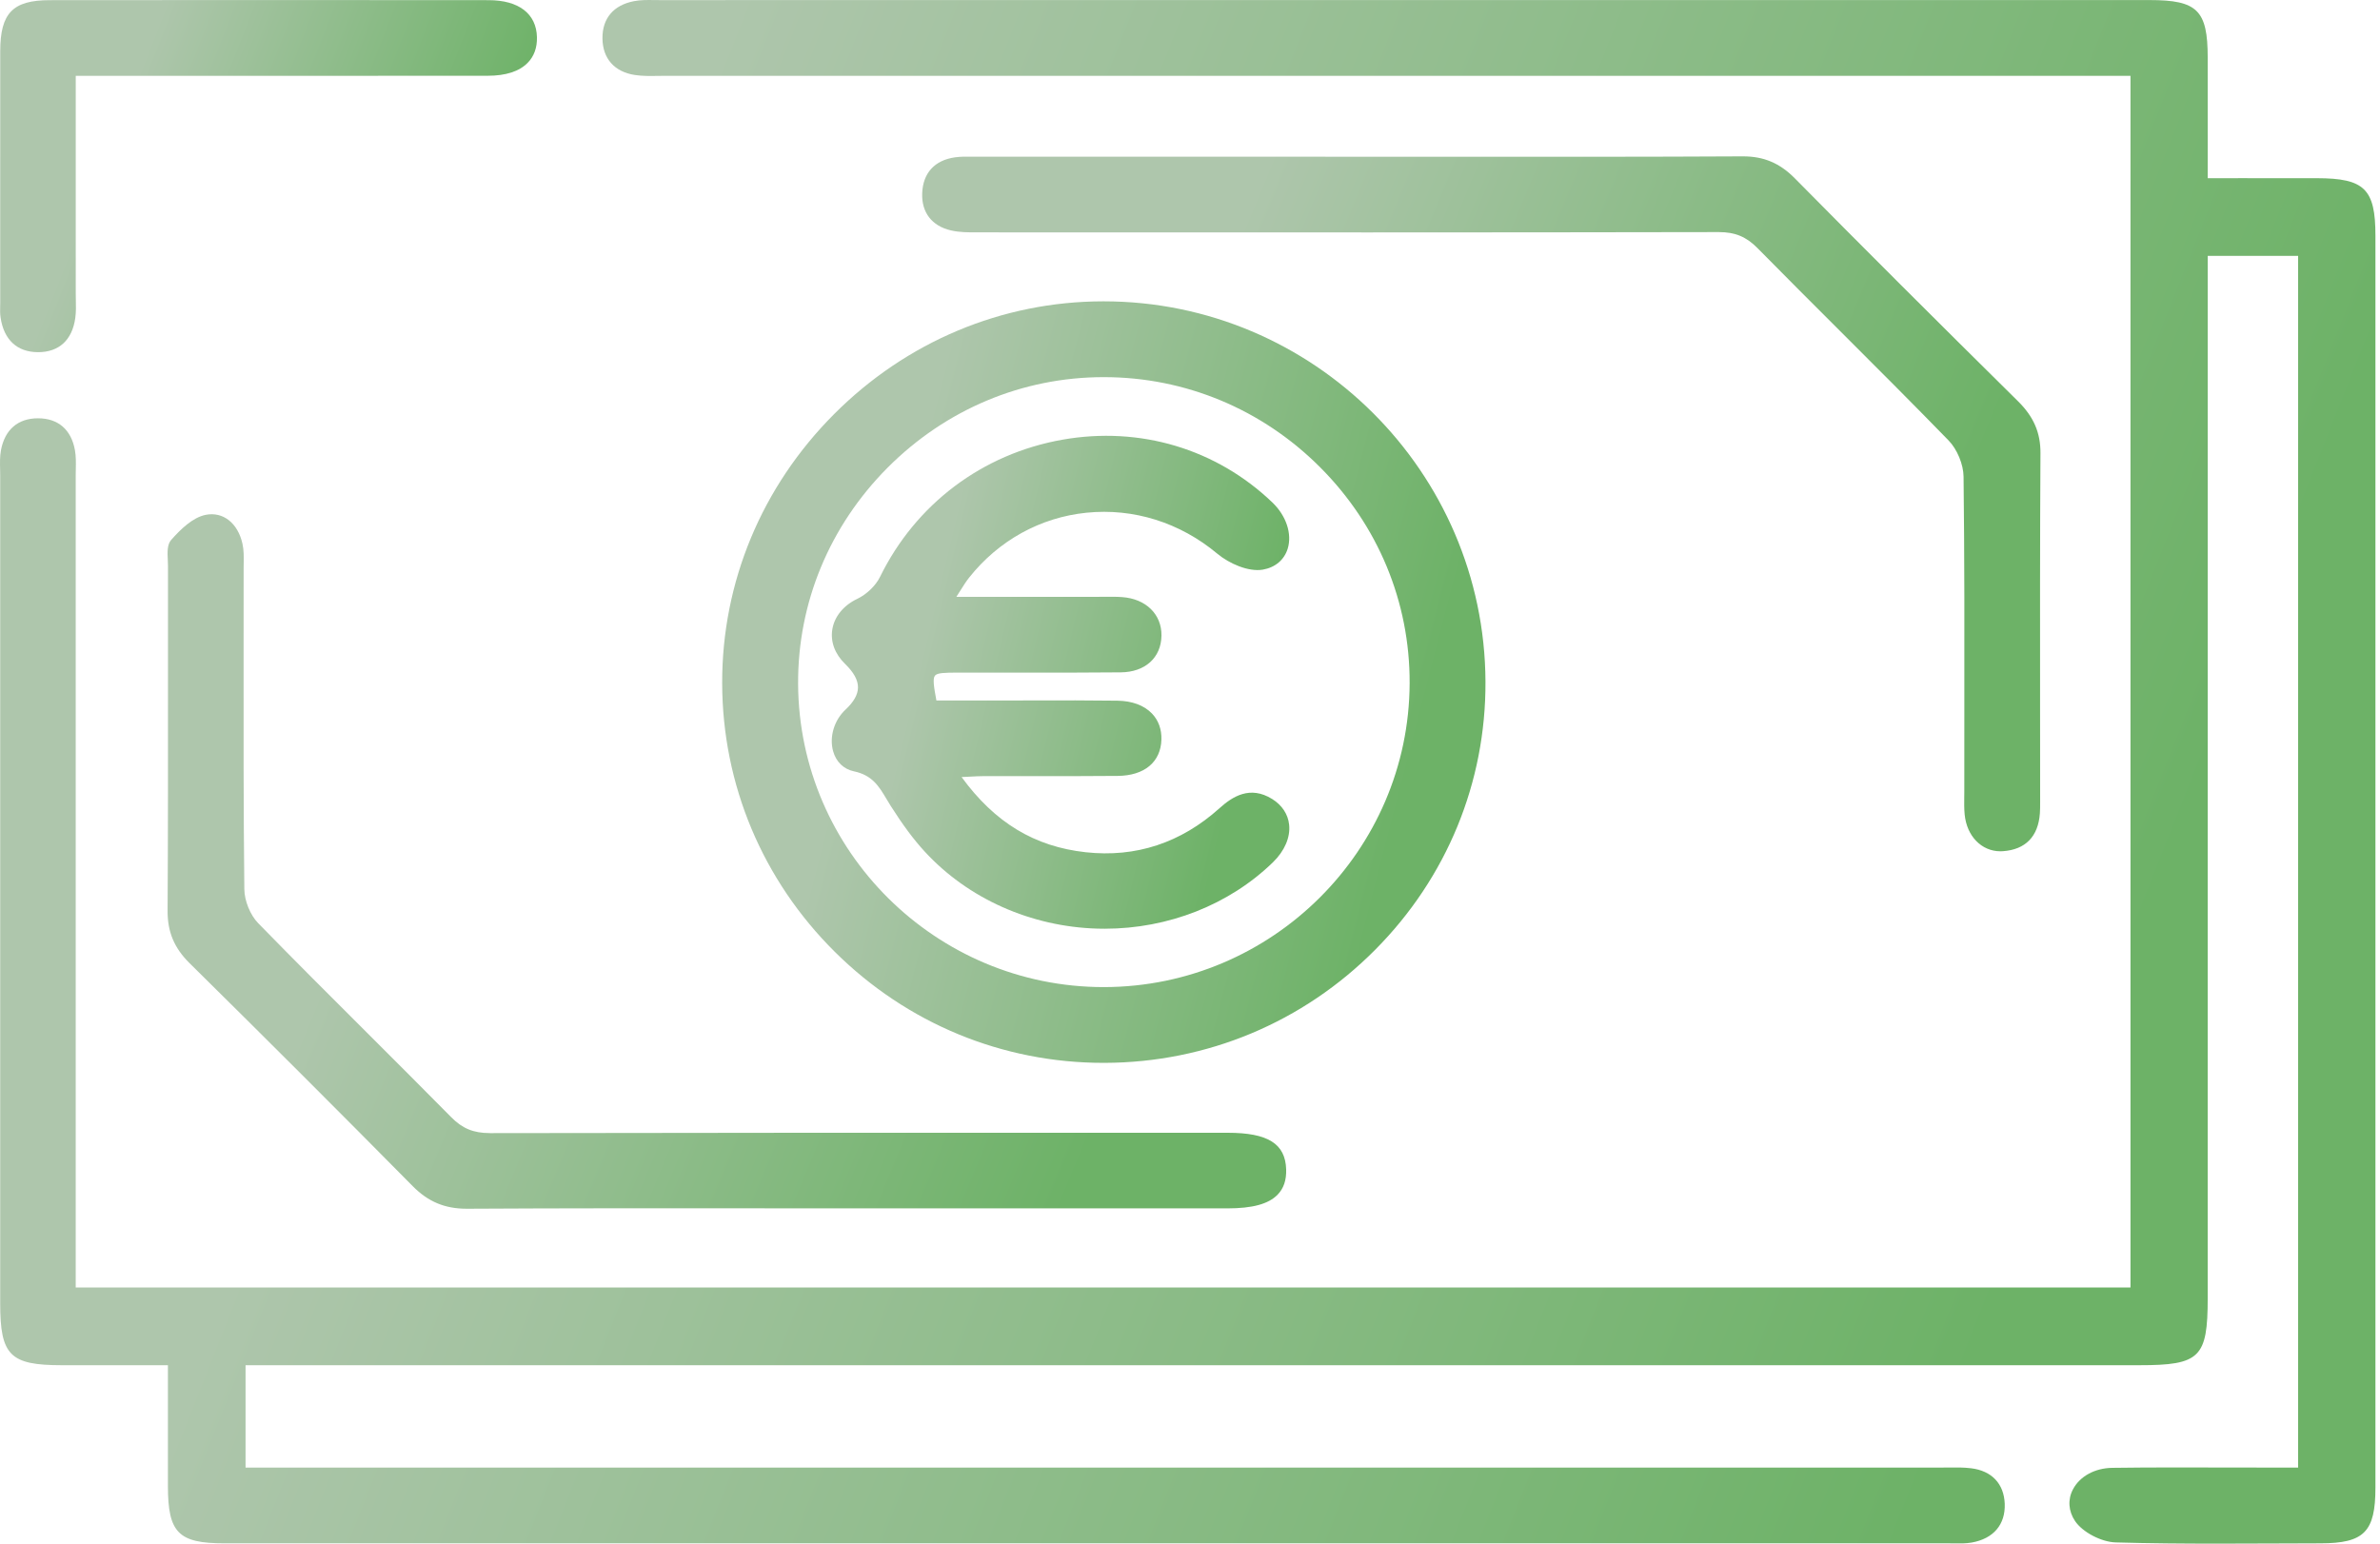 <svg width="74" height="48" viewBox="0 0 74 48" fill="none" xmlns="http://www.w3.org/2000/svg">
<path d="M72.04 5.541C71.26 5.54 70.481 5.54 69.678 5.54L68.643 5.541L68.644 4.479C68.644 3.556 68.644 2.672 68.643 1.788C68.642 0.319 68.321 0.002 66.835 0.002C51.389 0.002 35.941 0.002 20.495 0.003C20.441 0.003 20.387 0.002 20.333 0.002C20.128 -0.001 19.916 -0.004 19.712 0.036C19.073 0.16 18.725 0.573 18.732 1.197C18.739 1.822 19.106 2.235 19.74 2.332C19.975 2.368 20.217 2.364 20.45 2.36C20.524 2.359 20.598 2.358 20.672 2.358C20.672 2.358 20.673 2.358 20.673 2.358C34.181 2.358 47.688 2.358 61.197 2.358H66.242V40.034H2.354L2.354 14.779C2.354 14.716 2.355 14.652 2.357 14.588C2.361 14.394 2.365 14.193 2.33 13.998C2.215 13.359 1.807 13.007 1.182 13.007C1.182 13.007 1.181 13.007 1.18 13.007C0.558 13.007 0.15 13.36 0.03 13.999C-0.006 14.193 -0.001 14.392 0.003 14.586C0.005 14.651 0.006 14.716 0.006 14.781C0.006 23.364 0.006 31.947 0.006 40.529C0.006 42.145 0.31 42.451 1.918 42.452C2.689 42.453 3.46 42.453 4.25 42.452H5.221L5.221 43.647C5.22 44.531 5.22 45.377 5.221 46.222C5.223 47.66 5.549 47.99 6.97 47.99C24.846 47.991 42.722 47.991 60.599 47.99C60.651 47.99 60.703 47.991 60.755 47.992C60.936 47.995 61.122 47.998 61.305 47.966C61.982 47.846 62.356 47.406 62.332 46.76C62.308 46.136 61.927 45.734 61.285 45.656C61.049 45.627 60.808 45.63 60.575 45.633C60.501 45.634 60.428 45.635 60.355 45.635C44.818 45.635 29.281 45.634 13.745 45.635H7.635V42.452H66.511C68.404 42.452 68.643 42.218 68.643 40.363L68.644 7.957H71.454V45.635H70.665C70.177 45.634 69.686 45.634 69.197 45.633C68.043 45.63 66.85 45.627 65.676 45.643C65.134 45.65 64.665 45.907 64.453 46.313C64.286 46.63 64.311 46.99 64.52 47.3C64.755 47.645 65.333 47.949 65.782 47.962C66.83 47.992 67.889 48 68.938 48C69.526 48 70.111 47.998 70.689 47.995C71.177 47.993 71.665 47.991 72.153 47.99C73.508 47.989 73.858 47.632 73.858 46.258L73.858 7.328C73.858 5.877 73.518 5.543 72.04 5.541Z" fill="url(#paint0_linear_211_607)"/>
<path d="M22.454 21.247C22.462 24.4 23.707 27.367 25.96 29.601C28.202 31.826 31.166 33.05 34.309 33.05C34.323 33.05 34.337 33.05 34.351 33.05C37.531 33.039 40.517 31.79 42.759 29.532C44.985 27.291 46.203 24.328 46.187 21.19C46.155 14.669 40.831 9.37 34.315 9.37C34.308 9.37 34.301 9.37 34.295 9.37C31.153 9.375 28.183 10.621 25.932 12.879C23.681 15.136 22.446 18.108 22.454 21.247ZM34.315 30.694C29.103 30.694 24.843 26.471 24.815 21.27C24.801 18.749 25.789 16.361 27.595 14.545C29.402 12.73 31.786 11.729 34.31 11.727C34.313 11.727 34.316 11.727 34.319 11.727C36.851 11.727 39.24 12.722 41.045 14.529C42.849 16.335 43.838 18.72 43.829 21.243C43.811 26.443 39.553 30.682 34.337 30.694C34.33 30.694 34.322 30.694 34.315 30.694Z" fill="url(#paint1_linear_211_607)"/>
<path d="M15.229 35.234C14.723 35.234 14.375 35.091 14.029 34.739C13.161 33.859 12.272 32.973 11.413 32.115C10.298 31.003 9.145 29.852 8.027 28.706C7.781 28.454 7.6 28.009 7.597 27.648C7.57 25.177 7.572 22.664 7.574 20.233C7.575 19.385 7.576 18.536 7.575 17.688C7.575 17.633 7.576 17.578 7.577 17.523C7.58 17.319 7.584 17.107 7.538 16.904C7.393 16.262 6.934 15.903 6.397 16.009C5.987 16.09 5.608 16.467 5.323 16.788C5.194 16.933 5.206 17.177 5.217 17.413C5.22 17.476 5.223 17.537 5.223 17.594C5.222 18.744 5.223 19.894 5.223 21.044C5.224 23.429 5.225 25.896 5.211 28.322C5.207 28.977 5.417 29.478 5.892 29.948C8.286 32.311 10.621 34.645 12.833 36.884C13.312 37.369 13.83 37.586 14.512 37.586C14.518 37.586 14.524 37.586 14.53 37.586C17.503 37.569 20.525 37.571 23.448 37.573C24.439 37.574 25.43 37.575 26.421 37.575L38.16 37.575C38.945 37.575 39.442 37.439 39.724 37.148C39.913 36.954 40 36.697 39.99 36.362C39.965 35.565 39.423 35.224 38.174 35.224L34.147 35.224C27.948 35.223 21.539 35.222 15.235 35.235C15.233 35.234 15.231 35.234 15.229 35.234Z" fill="url(#paint2_linear_211_607)"/>
<path d="M62.745 12.477C60.156 9.919 57.885 7.651 55.803 5.543C55.338 5.073 54.842 4.862 54.196 4.862C54.191 4.862 54.185 4.862 54.18 4.862C51.177 4.878 48.123 4.876 45.17 4.874L40.637 4.873C37.224 4.872 33.811 4.872 30.397 4.873C30.345 4.873 30.292 4.872 30.239 4.872C30.061 4.869 29.876 4.867 29.695 4.892C29.059 4.982 28.696 5.38 28.673 6.013C28.652 6.608 28.976 7.028 29.564 7.164C29.835 7.227 30.119 7.227 30.395 7.225L30.5 7.225L31.9 7.226C38.96 7.228 46.26 7.231 53.439 7.217C53.441 7.217 53.443 7.217 53.444 7.217C53.949 7.217 54.297 7.362 54.646 7.716C55.49 8.573 56.355 9.437 57.192 10.273C58.311 11.391 59.468 12.546 60.589 13.699C60.853 13.971 61.048 14.442 61.052 14.82C61.082 17.302 61.079 19.827 61.076 22.268C61.075 23.054 61.074 23.841 61.075 24.627L61.073 24.796C61.071 24.969 61.069 25.148 61.086 25.325C61.151 26.002 61.612 26.471 62.198 26.471C62.224 26.471 62.25 26.47 62.276 26.468C62.977 26.419 63.374 26.012 63.425 25.29C63.433 25.179 63.433 25.067 63.433 24.956V24.9C63.433 23.958 63.432 23.015 63.431 22.073C63.429 19.459 63.427 16.755 63.443 14.096C63.448 13.457 63.232 12.958 62.745 12.477Z" fill="url(#paint3_linear_211_607)"/>
<path d="M1.175 10.951C1.179 10.951 1.182 10.951 1.185 10.951C1.836 10.951 2.246 10.573 2.341 9.886C2.367 9.697 2.362 9.506 2.358 9.32C2.356 9.249 2.355 9.178 2.355 9.108L2.355 2.358L6.427 2.359C9.338 2.359 12.249 2.359 15.161 2.356C15.727 2.356 16.147 2.22 16.408 1.952C16.606 1.75 16.702 1.483 16.695 1.158C16.678 0.426 16.13 0.006 15.193 0.005C10.337 -0 5.873 -0 1.546 0.005C0.397 0.006 0.009 0.406 0.007 1.591C0.005 3.581 0.006 5.573 0.006 7.564L0.007 9.401C0.007 9.442 0.006 9.482 0.005 9.523C0.002 9.637 7.62597e-05 9.756 0.018 9.874C0.12 10.565 0.531 10.947 1.175 10.951Z" fill="url(#paint4_linear_211_607)"/>
<path d="M39.556 24.846C38.865 24.416 38.318 24.771 37.919 25.13C36.718 26.21 35.318 26.671 33.76 26.501C32.166 26.326 30.934 25.582 29.898 24.163C29.968 24.16 30.034 24.156 30.095 24.153C30.296 24.142 30.455 24.134 30.612 24.133C31.119 24.132 31.625 24.133 32.133 24.133C32.991 24.134 33.88 24.136 34.754 24.127C35.583 24.119 36.09 23.697 36.111 22.999C36.121 22.679 36.02 22.399 35.818 22.188C35.573 21.933 35.201 21.794 34.74 21.788C33.876 21.776 32.998 21.778 32.149 21.78C31.785 21.781 31.422 21.782 31.057 21.782H29.115C29.034 21.35 28.996 21.099 29.071 21.008C29.144 20.92 29.378 20.916 29.785 20.915C30.345 20.915 30.905 20.915 31.465 20.916C32.574 20.917 33.72 20.919 34.848 20.907C35.606 20.9 36.102 20.451 36.113 19.765C36.122 19.102 35.63 18.62 34.889 18.567C34.702 18.553 34.512 18.556 34.329 18.558C34.258 18.559 34.19 18.554 34.115 18.56L29.736 18.559C29.776 18.496 29.813 18.437 29.848 18.382C29.955 18.212 30.039 18.078 30.134 17.959C31.051 16.805 32.346 16.089 33.782 15.943C35.244 15.794 36.689 16.247 37.85 17.218C38.215 17.523 38.816 17.79 39.265 17.713C39.65 17.646 39.931 17.408 40.038 17.06C40.179 16.601 39.992 16.037 39.563 15.626C37.824 13.959 35.446 13.247 33.035 13.672C30.544 14.113 28.475 15.669 27.36 17.942C27.229 18.21 26.946 18.482 26.657 18.62C26.228 18.824 25.945 19.17 25.879 19.569C25.816 19.953 25.957 20.335 26.277 20.646C26.548 20.909 26.679 21.149 26.677 21.378C26.674 21.6 26.547 21.825 26.289 22.066C25.935 22.396 25.78 22.916 25.904 23.36C25.996 23.689 26.231 23.917 26.548 23.984C27.121 24.104 27.327 24.448 27.565 24.847C27.605 24.915 27.647 24.984 27.69 25.053C28.069 25.651 28.405 26.103 28.749 26.477C30.094 27.943 32.053 28.817 34.124 28.876C34.199 28.878 34.273 28.879 34.348 28.879C36.324 28.879 38.221 28.133 39.58 26.812C39.941 26.461 40.125 26.035 40.082 25.643C40.048 25.319 39.861 25.036 39.556 24.846Z" fill="url(#paint5_linear_211_607)"/>
<defs>
<linearGradient id="paint0_linear_211_607" x1="14.407" y1="21.517" x2="62.13" y2="40.428" gradientUnits="userSpaceOnUse">
<stop stop-color="#AEC6AC"/>
<stop offset="1" stop-color="#6DB267"/>
</linearGradient>
<linearGradient id="paint1_linear_211_607" x1="27.083" y1="19.985" x2="43.718" y2="24.279" gradientUnits="userSpaceOnUse">
<stop stop-color="#AEC6AC"/>
<stop offset="1" stop-color="#6DB267"/>
</linearGradient>
<linearGradient id="paint2_linear_211_607" x1="11.995" y1="25.671" x2="34.18" y2="34.872" gradientUnits="userSpaceOnUse">
<stop stop-color="#AEC6AC"/>
<stop offset="1" stop-color="#6DB267"/>
</linearGradient>
<linearGradient id="paint3_linear_211_607" x1="35.455" y1="14.549" x2="57.64" y2="23.742" gradientUnits="userSpaceOnUse">
<stop stop-color="#AEC6AC"/>
<stop offset="1" stop-color="#6DB267"/>
</linearGradient>
<linearGradient id="paint4_linear_211_607" x1="3.259" y1="4.91" x2="14.072" y2="9.154" gradientUnits="userSpaceOnUse">
<stop stop-color="#AEC6AC"/>
<stop offset="1" stop-color="#6DB267"/>
</linearGradient>
<linearGradient id="paint5_linear_211_607" x1="28.637" y1="20.423" x2="38.698" y2="22.827" gradientUnits="userSpaceOnUse">
<stop stop-color="#AEC6AC"/>
<stop offset="1" stop-color="#6DB267"/>
</linearGradient>
</defs>
</svg>
